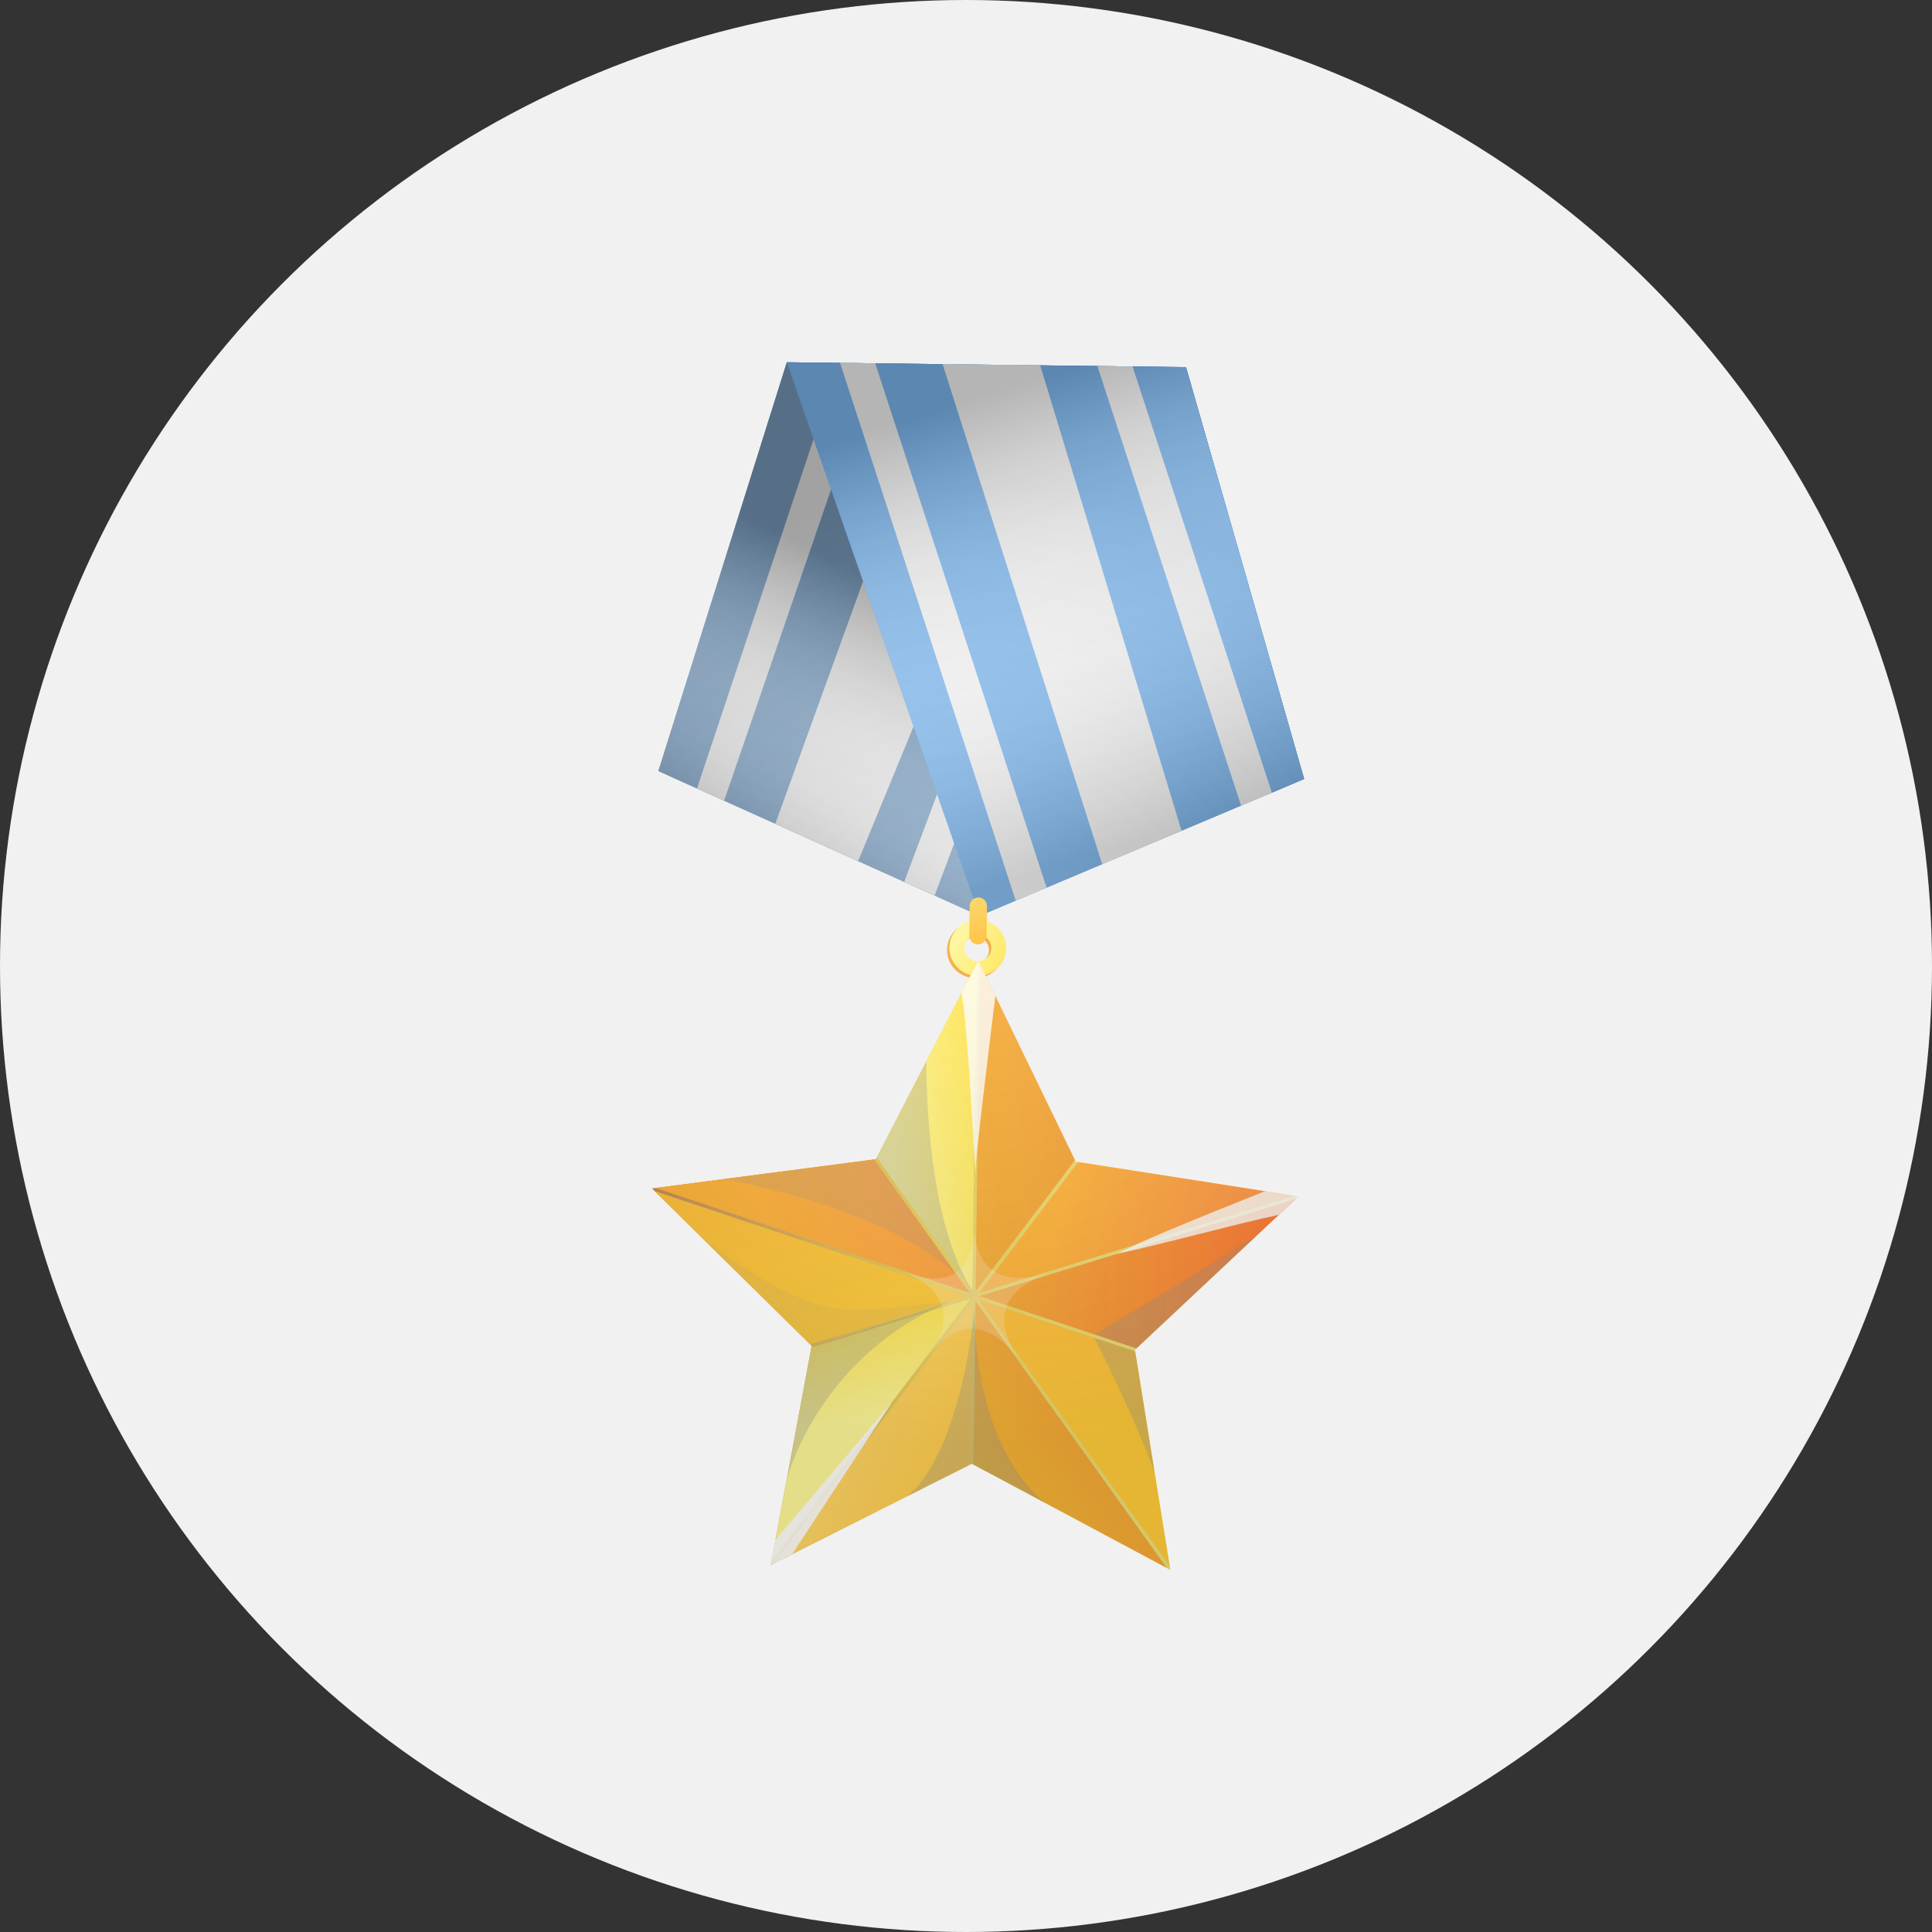 <svg width="80" height="80" viewBox="0 0 80 80" fill="none" xmlns="http://www.w3.org/2000/svg">
<rect x="0" y="0" width="80" height="80" fill="#333333" stroke="none"/>
<circle cx="40" cy="40" r="40" fill="#F1F1F1"/>
<g clip-path="url(#clip0_963_1600)">
<path d="M40.378 40.499C39.731 40.492 39.21 39.966 39.217 39.324C39.225 38.686 39.758 38.171 40.409 38.179C41.056 38.186 41.577 38.712 41.569 39.354C41.562 39.992 41.029 40.507 40.378 40.499ZM40.401 38.787C40.093 38.787 39.838 39.027 39.834 39.331C39.83 39.636 40.078 39.887 40.386 39.891C40.694 39.891 40.949 39.651 40.953 39.347C40.957 39.042 40.709 38.791 40.401 38.787Z" fill="url(#paint0_linear_963_1600)"/>
<path d="M40.473 40.409C39.826 40.402 39.305 39.876 39.312 39.234C39.32 38.596 39.853 38.081 40.504 38.089C41.151 38.096 41.672 38.622 41.665 39.264C41.657 39.902 41.124 40.417 40.473 40.409ZM40.496 38.697C40.188 38.693 39.933 38.937 39.929 39.242C39.925 39.546 40.173 39.797 40.481 39.801C40.789 39.805 41.044 39.561 41.048 39.257C41.052 38.952 40.804 38.701 40.496 38.697Z" fill="url(#paint1_linear_963_1600)"/>
<path d="M53.768 49.541L53.657 49.646L52.694 50.547L46.993 55.894L47.005 55.958L48.436 64.854L48.458 65L48.321 64.929L43.316 62.251L40.306 60.644L40.241 60.607L40.173 60.644L37.558 61.959H37.554L32.8 64.354L32.054 64.73L31.917 64.797L31.944 64.651V64.647L32.108 63.768L32.572 61.286L33.607 55.733V55.729L31.358 53.51L28.998 51.186L27.11 49.32L27 49.211L27.152 49.192L29.988 48.82L36.192 48.009L36.264 47.998L36.302 47.93L38.357 43.946L39.583 41.566L40.431 39.917L40.504 39.782L40.569 39.921L41.52 41.881L44.512 48.05L44.515 48.062L44.538 48.103L44.645 48.118L51.385 49.169L53.612 49.519H53.616L53.768 49.541Z" fill="url(#paint2_linear_963_1600)"/>
<path d="M40.256 53.904L40.173 60.644L37.558 61.959H37.554L32.8 64.354L32.054 64.73L35.822 59.754L40.256 53.904Z" fill="url(#paint3_linear_963_1600)"/>
<path d="M40.18 53.784L36.922 58.08C36.922 58.08 36.922 58.083 36.922 58.087L31.952 64.643L32.115 63.764L32.58 61.282L33.607 55.789L40.188 53.78L40.18 53.784Z" fill="url(#paint4_linear_963_1600)"/>
<path d="M53.657 49.646L52.694 50.547L52.089 51.114L47.054 55.834L45.311 55.256L40.549 53.672L46.281 51.91L53.657 49.646Z" fill="url(#paint5_linear_963_1600)"/>
<path d="M48.321 64.929L43.316 62.251L40.306 60.644L40.393 53.874L48.321 64.929Z" fill="url(#paint6_linear_963_1600)"/>
<path d="M40.108 53.664L39.312 53.908L33.546 55.665L28.998 51.186L27.11 49.32L40.108 53.664Z" fill="url(#paint7_linear_963_1600)"/>
<path d="M48.436 64.853L40.504 53.795L45.307 55.395L47.005 55.958L47.811 60.978L48.436 64.853Z" fill="url(#paint8_linear_963_1600)"/>
<path d="M40.431 39.917L40.264 53.461L40.233 53.42L36.302 47.93L38.357 43.947L39.583 41.566L40.431 39.917Z" fill="url(#paint9_linear_963_1600)"/>
<path d="M53.612 49.519L47.081 51.524L40.542 53.532L44.645 48.118L51.385 49.169L53.612 49.519Z" fill="url(#paint10_linear_963_1600)"/>
<path d="M44.515 48.043L44.511 48.05L40.397 53.476L40.569 39.902L41.524 41.874L44.515 48.043Z" fill="url(#paint11_linear_963_1600)"/>
<path d="M40.154 53.536L27.152 49.192L29.988 48.82L36.192 48.009L39.628 52.804L40.154 53.536Z" fill="url(#paint12_linear_963_1600)"/>
<g style="mix-blend-mode:color-burn" opacity="0.1">
<path d="M33.607 55.729L33.611 55.733V55.729H33.607Z" fill="#848484"/>
</g>
<g style="mix-blend-mode:color-burn" opacity="0.1">
<path d="M47.054 55.834L46.993 55.894L47.054 55.834Z" fill="#848484"/>
</g>
<g style="mix-blend-mode:color-burn" opacity="0.1">
<path d="M33.546 55.669L33.607 55.729L33.546 55.669Z" fill="#848484"/>
</g>
<g style="mix-blend-mode:color-burn" opacity="0.1">
<path d="M33.6 55.793L33.611 55.733L33.6 55.793Z" fill="#848484"/>
</g>
<g style="mix-blend-mode:color-burn" opacity="0.1">
<path d="M46.281 51.91L40.55 53.672L47.058 55.838L46.997 55.898L47.008 55.962L40.508 53.799L48.439 64.854L48.462 65L48.325 64.929L40.393 53.874L40.31 60.644L40.241 60.611L40.173 60.644L40.256 53.908L35.822 59.758L32.054 64.733L31.917 64.801L31.944 64.651L36.915 58.091V58.087L40.173 53.788L33.592 55.797L33.603 55.737L33.543 55.673L40.104 53.672L27.11 49.32L27 49.211L27.152 49.192L40.154 53.536L36.192 48.009L36.264 47.998L36.302 47.927L40.264 53.458L40.435 39.917L40.504 39.782L40.569 39.917L40.397 53.491L44.515 48.058L44.534 48.099L44.641 48.118L40.538 53.529L47.077 51.52L53.608 49.515L53.76 49.537L53.65 49.642L46.274 51.907L46.281 51.91Z" fill="#848484"/>
</g>
<g style="mix-blend-mode:color-burn" opacity="0.1">
<path d="M46.281 51.91L40.55 53.672L47.058 55.838L46.997 55.898L47.008 55.962L40.508 53.799L48.439 64.854L48.462 65L48.325 64.929L40.393 53.874L40.31 60.644L40.241 60.611L40.173 60.644L40.256 53.908L35.822 59.758L32.054 64.733L31.917 64.801L31.944 64.651L36.915 58.091V58.087L40.173 53.788L33.592 55.797L33.603 55.737L33.543 55.673L40.104 53.672L27.11 49.32L27 49.211L27.152 49.192L40.154 53.536L36.192 48.009L36.264 47.998L36.302 47.927L40.264 53.458L40.435 39.917L40.504 39.782L40.569 39.917L40.397 53.491L44.515 48.058L44.534 48.099L44.641 48.118L40.538 53.529L47.077 51.52L53.608 49.515L53.76 49.537L53.65 49.642L46.274 51.907L46.281 51.91Z" fill="#848484"/>
</g>
<path style="mix-blend-mode:soft-light" opacity="0.8" d="M41.215 41.232C41.215 41.232 40.629 46.008 40.477 47.465C40.42 47.983 40.393 48.403 40.39 48.659C40.382 48.336 40.363 47.979 40.336 47.6C40.199 45.659 40.066 42.677 39.819 41.111L40.435 39.917L40.504 39.782L40.569 39.917V39.899L41.212 41.228L41.215 41.232Z" fill="url(#paint13_linear_963_1600)"/>
<path style="mix-blend-mode:soft-light" opacity="0.8" d="M53.768 49.541L53.657 49.646L52.961 50.3C50.936 50.739 48.177 51.509 46.281 51.911C46.278 51.911 46.274 51.911 46.27 51.911C46.27 51.911 46.582 51.768 47.081 51.52C48.078 51.032 52.382 49.324 52.382 49.324L53.612 49.515L53.764 49.538L53.768 49.541Z" fill="url(#paint14_linear_963_1600)"/>
<g style="mix-blend-mode:soft-light" opacity="0.2">
<path d="M40.355 50.476C40.355 50.476 39.963 53.679 43.355 52.748C41.056 53.593 41.387 55.072 42.156 56.221C42.156 56.322 40.397 53.491 38.437 56.18C38.437 56.18 40.393 53.871 37.444 52.684C37.607 52.699 40.382 54.051 40.359 50.472L40.355 50.476Z" fill="white"/>
</g>
<g style="mix-blend-mode:color-burn" opacity="0.3">
<path d="M40.329 53.54C40.329 53.54 40.291 53.499 40.26 53.458C40.249 53.446 40.241 53.435 40.234 53.424L36.302 47.934L38.357 43.95C38.369 46.346 38.627 50.874 40.264 53.439C40.287 53.476 40.31 53.51 40.333 53.544L40.329 53.54Z" fill="#848484"/>
</g>
<g style="mix-blend-mode:color-burn" opacity="0.2">
<path d="M39.629 52.804C36.998 50.401 32.245 49.252 29.992 48.824L36.195 48.013L39.629 52.804Z" fill="#848484"/>
</g>
<g style="mix-blend-mode:color-burn" opacity="0.1">
<path d="M39.312 53.908L33.55 55.669L29.002 51.186C34.277 55.301 35.617 54.141 39.316 53.908H39.312Z" fill="#848484"/>
</g>
<g style="mix-blend-mode:color-burn" opacity="0.3">
<path d="M40.329 53.784C40.329 53.784 40.313 53.784 40.306 53.784C40.317 53.784 40.325 53.78 40.329 53.784Z" fill="#848484"/>
</g>
<g style="mix-blend-mode:color-burn" opacity="0.3">
<path d="M39.312 53.908C39 54.036 38.7 54.178 38.41 54.325C33.76 56.709 32.599 61.181 32.572 61.286L33.6 55.793L33.623 55.785L39.312 53.904V53.908Z" fill="#848484"/>
</g>
<g style="mix-blend-mode:soft-light" opacity="0.9">
<path d="M36.919 58.087C36.854 58.185 36.416 58.85 35.826 59.751C34.916 61.133 33.645 63.074 32.804 64.35L32.058 64.726L31.921 64.794L31.948 64.643L32.111 63.761L36.922 58.08L36.919 58.087Z" fill="white"/>
</g>
<g style="mix-blend-mode:color-burn" opacity="0.3">
<path d="M43.316 62.251L40.306 60.644L40.237 60.611L40.169 60.644L37.554 61.962C39.274 60.573 39.994 56.848 40.241 55.14C40.317 54.599 40.348 54.261 40.348 54.261C40.352 54.531 40.363 54.79 40.378 55.042C40.664 60.021 42.848 61.906 43.316 62.255V62.251Z" fill="#848484"/>
</g>
<g style="mix-blend-mode:color-burn" opacity="0.3">
<path d="M52.089 51.114L47.058 55.834L45.311 55.252C45.311 55.252 48.972 53.093 52.089 51.114Z" fill="#848484"/>
</g>
<g style="mix-blend-mode:color-burn" opacity="0.3">
<path d="M47.811 60.978C46.795 58.23 45.307 55.395 45.307 55.395L47.005 55.958L47.811 60.978Z" fill="#848484"/>
</g>
<path d="M54 32.254L52.664 32.821L51.389 33.354L49.379 34.203L45.158 35.982L43.336 36.752L42.057 37.289L40.557 37.92L38.7 37.083L37.44 36.516L35.533 35.656L31.384 33.786L29.485 32.93L28.226 32.363L27.263 31.927L32.58 15L49.109 15.203L54 32.254Z" fill="#12518F"/>
<path d="M42.019 19.9L35.533 35.656L32.104 34.112L38.315 16.949L42.019 19.9Z" fill="#D1D1D1"/>
<path d="M36.146 15.222L29.984 33.155L28.861 32.648L34.741 15.026L35.921 15.041L36.146 15.222Z" fill="#D1D1D1"/>
<path d="M44.432 21.83L38.7 37.083L37.44 36.516L43.301 20.929L44.432 21.83Z" fill="#D1D1D1"/>
<path style="mix-blend-mode:multiply" opacity="0.5" d="M54 32.254L52.664 32.821L51.389 33.354L49.379 34.203L45.158 35.982L43.336 36.752L42.057 37.289L40.557 37.92L38.7 37.083L37.44 36.516L35.533 35.656L31.384 33.786L29.485 32.93L28.226 32.363L27.263 31.927L32.58 15L49.109 15.203L54 32.254Z" fill="url(#paint15_linear_963_1600)"/>
<path d="M54 32.254L52.664 32.821L51.389 33.354L49.379 34.203L48.923 34.394L45.638 35.779L45.158 35.982L43.335 36.752L42.057 37.289L40.557 37.92L32.58 15L49.109 15.203L54 32.254Z" fill="#1E8AF3"/>
<path d="M48.923 34.394L45.638 35.779L39.031 15.079L43.073 15.128L48.923 34.394Z" fill="white"/>
<path d="M43.336 36.752L42.057 37.289L34.783 15.026L36.241 15.045L43.336 36.752Z" fill="white"/>
<path d="M52.664 32.821L51.389 33.354L45.44 15.158L46.898 15.177L52.664 32.821Z" fill="white"/>
<path style="mix-blend-mode:multiply" opacity="0.5" d="M54 32.254L52.664 32.821L51.389 33.354L49.379 34.203L45.158 35.982L43.335 36.752L42.057 37.289L40.557 37.92L32.58 15L49.109 15.203L54 32.254Z" fill="url(#paint16_linear_963_1600)"/>
<path d="M40.854 38.738C40.854 38.945 40.687 39.106 40.489 39.106C40.291 39.106 40.131 38.937 40.135 38.731L40.15 37.529C40.15 37.323 40.317 37.161 40.515 37.161C40.713 37.161 40.873 37.33 40.869 37.537L40.854 38.738Z" fill="url(#paint17_linear_963_1600)"/>
<path style="mix-blend-mode:color-burn" opacity="0.2" d="M53.612 49.519L52.382 49.327L51.385 49.169L44.645 48.118L44.538 48.099L44.519 48.058V48.047V48.039L41.528 41.866L40.824 40.413C40.991 40.349 41.139 40.244 41.261 40.116C41.505 39.906 41.665 39.602 41.669 39.26C41.676 38.746 41.337 38.306 40.865 38.153V37.788L42.06 37.285L43.339 36.748L45.166 35.978L49.387 34.199L51.397 33.35L52.672 32.817L54.008 32.254L49.109 15.203L46.898 15.176H46.719L43.077 15.131L41.528 15.113L36.066 15.045H35.925L35.468 15.037L34.791 15.03L32.587 15.004L27.263 31.927L28.226 32.362L29.485 32.933L31.388 33.789L32.108 34.112L35.537 35.659L37.44 36.519L38.7 37.086L40.146 37.739V38.149C39.941 38.209 39.765 38.322 39.625 38.472C39.381 38.682 39.221 38.986 39.217 39.328C39.21 39.887 39.609 40.364 40.146 40.477L39.583 41.573L38.357 43.95L36.302 47.934L36.264 48.005L36.192 48.017L29.988 48.828L27.152 49.199L27 49.218L27.11 49.327L28.998 51.19L31.358 53.517L33.584 55.71L33.607 55.737L32.572 61.294L32.108 63.776L31.944 64.654L31.917 64.805L32.054 64.737L32.8 64.362L37.554 61.97L40.169 60.652L40.237 60.618L40.306 60.652L43.316 62.259L48.325 64.936L48.462 65.007L48.439 64.861L47.008 55.966L46.997 55.902L52.694 50.559L53.657 49.657L53.768 49.552L53.616 49.53L53.612 49.519ZM40.154 38.843C40.199 38.994 40.329 39.106 40.489 39.106C40.61 39.106 40.717 39.042 40.782 38.945C40.888 39.046 40.953 39.189 40.953 39.347C40.953 39.474 40.903 39.594 40.827 39.684C40.74 39.752 40.629 39.793 40.511 39.797L40.504 39.782L40.496 39.797C40.496 39.797 40.489 39.797 40.481 39.797C40.173 39.793 39.925 39.542 39.929 39.238C39.929 39.11 39.979 38.994 40.055 38.9C40.085 38.877 40.116 38.858 40.15 38.84L40.154 38.843Z" fill="url(#paint18_radial_963_1600)"/>
</g>
<defs>
<linearGradient id="paint0_linear_963_1600" x1="39.217" y1="39.325" x2="41.569" y2="39.355" gradientUnits="userSpaceOnUse">
<stop stop-color="#F4A11C"/>
<stop offset="1" stop-color="#F4951C"/>
</linearGradient>
<linearGradient id="paint1_linear_963_1600" x1="39.703" y1="38.787" x2="41.504" y2="39.882" gradientUnits="userSpaceOnUse">
<stop stop-color="#FFF68B"/>
<stop offset="1" stop-color="#FFE446"/>
</linearGradient>
<linearGradient id="paint2_linear_963_1600" x1="26.963" y1="52.18" x2="53.729" y2="52.516" gradientUnits="userSpaceOnUse">
<stop stop-color="#CB7B30"/>
<stop offset="0.44" stop-color="#FFDA37"/>
<stop offset="1" stop-color="#FEFB80"/>
</linearGradient>
<linearGradient id="paint3_linear_963_1600" x1="32.99" y1="58.1" x2="39.803" y2="60.796" gradientUnits="userSpaceOnUse">
<stop stop-color="#FFD463"/>
<stop offset="1" stop-color="#FFC531"/>
</linearGradient>
<linearGradient id="paint4_linear_963_1600" x1="35.953" y1="58.606" x2="35.333" y2="55.035" gradientUnits="userSpaceOnUse">
<stop stop-color="#FFF68B"/>
<stop offset="1" stop-color="#FFE446"/>
</linearGradient>
<linearGradient id="paint5_linear_963_1600" x1="40.561" y1="52.624" x2="53.615" y2="52.788" gradientUnits="userSpaceOnUse">
<stop stop-color="#F4A11C"/>
<stop offset="1" stop-color="#FF671B"/>
</linearGradient>
<linearGradient id="paint6_linear_963_1600" x1="44.428" y1="59.355" x2="40.01" y2="62.444" gradientUnits="userSpaceOnUse">
<stop stop-color="#F29D1D"/>
<stop offset="1" stop-color="#F2B61D"/>
</linearGradient>
<linearGradient id="paint7_linear_963_1600" x1="35.256" y1="56.168" x2="32.562" y2="48.323" gradientUnits="userSpaceOnUse">
<stop offset="0.17" stop-color="#FFC420"/>
<stop offset="1" stop-color="#FFB820"/>
</linearGradient>
<linearGradient id="paint8_linear_963_1600" x1="44.455" y1="60.52" x2="44.526" y2="54.712" gradientUnits="userSpaceOnUse">
<stop offset="0.17" stop-color="#FFC420"/>
<stop offset="1" stop-color="#FFB820"/>
</linearGradient>
<linearGradient id="paint9_linear_963_1600" x1="36.804" y1="47.231" x2="40.481" y2="46.656" gradientUnits="userSpaceOnUse">
<stop stop-color="#FFF68B"/>
<stop offset="1" stop-color="#FFE446"/>
</linearGradient>
<linearGradient id="paint10_linear_963_1600" x1="43.383" y1="50.747" x2="50.807" y2="52.355" gradientUnits="userSpaceOnUse">
<stop stop-color="#FFA91F"/>
<stop offset="1" stop-color="#FF8C2E"/>
</linearGradient>
<linearGradient id="paint11_linear_963_1600" x1="40.278" y1="46.71" x2="45.592" y2="46.225" gradientUnits="userSpaceOnUse">
<stop stop-color="#F4A11C"/>
<stop offset="1" stop-color="#F4951C"/>
</linearGradient>
<linearGradient id="paint12_linear_963_1600" x1="31.66" y1="52.181" x2="42.014" y2="47.846" gradientUnits="userSpaceOnUse">
<stop stop-color="#FFA91F"/>
<stop offset="1" stop-color="#FF8C2E"/>
</linearGradient>
<linearGradient id="paint13_linear_963_1600" x1="39.78" y1="44.214" x2="41.177" y2="44.232" gradientUnits="userSpaceOnUse">
<stop stop-color="white"/>
<stop offset="1" stop-color="white"/>
</linearGradient>
<linearGradient id="paint14_linear_963_1600" x1="46.285" y1="50.584" x2="53.752" y2="50.678" gradientUnits="userSpaceOnUse">
<stop stop-color="white"/>
<stop offset="1" stop-color="white"/>
</linearGradient>
<linearGradient id="paint15_linear_963_1600" x1="35.715" y1="38.449" x2="41.592" y2="26.634" gradientUnits="userSpaceOnUse">
<stop stop-color="#888888"/>
<stop offset="0.08" stop-color="#ACACAC"/>
<stop offset="0.15" stop-color="#CACACA"/>
<stop offset="0.23" stop-color="#E1E1E1"/>
<stop offset="0.31" stop-color="#F2F2F2"/>
<stop offset="0.4" stop-color="#FBFBFB"/>
<stop offset="0.52" stop-color="white"/>
<stop offset="0.6" stop-color="#F9F9F9"/>
<stop offset="0.69" stop-color="#EBEBEB"/>
<stop offset="0.79" stop-color="#D2D2D2"/>
<stop offset="0.89" stop-color="#B0B0B0"/>
<stop offset="1" stop-color="#858585"/>
</linearGradient>
<linearGradient id="paint16_linear_963_1600" x1="41.197" y1="16.222" x2="46.947" y2="34.934" gradientUnits="userSpaceOnUse">
<stop stop-color="#888888"/>
<stop offset="0.08" stop-color="#ACACAC"/>
<stop offset="0.15" stop-color="#CACACA"/>
<stop offset="0.23" stop-color="#E1E1E1"/>
<stop offset="0.31" stop-color="#F2F2F2"/>
<stop offset="0.4" stop-color="#FBFBFB"/>
<stop offset="0.52" stop-color="white"/>
<stop offset="0.6" stop-color="#F9F9F9"/>
<stop offset="0.69" stop-color="#EBEBEB"/>
<stop offset="0.79" stop-color="#D2D2D2"/>
<stop offset="0.89" stop-color="#B0B0B0"/>
<stop offset="1" stop-color="#858585"/>
</linearGradient>
<linearGradient id="paint17_linear_963_1600" x1="40.28" y1="37.431" x2="40.716" y2="38.863" gradientUnits="userSpaceOnUse">
<stop stop-color="#FFCE47"/>
<stop offset="1" stop-color="#FFB820"/>
</linearGradient>
<radialGradient id="paint18_radial_963_1600" cx="0" cy="0" r="1" gradientUnits="userSpaceOnUse" gradientTransform="translate(40.5 40) scale(20.301 20.029)">
<stop stop-color="white"/>
<stop offset="0.17" stop-color="#F0F0F0"/>
<stop offset="0.48" stop-color="#C8C8C8"/>
<stop offset="0.92" stop-color="#898989"/>
<stop offset="1" stop-color="#7D7D7D"/>
</radialGradient>
<clipPath id="clip0_963_1600">
<rect width="27" height="50" fill="white" transform="translate(27 15)"/>
</clipPath>
</defs>
</svg>
